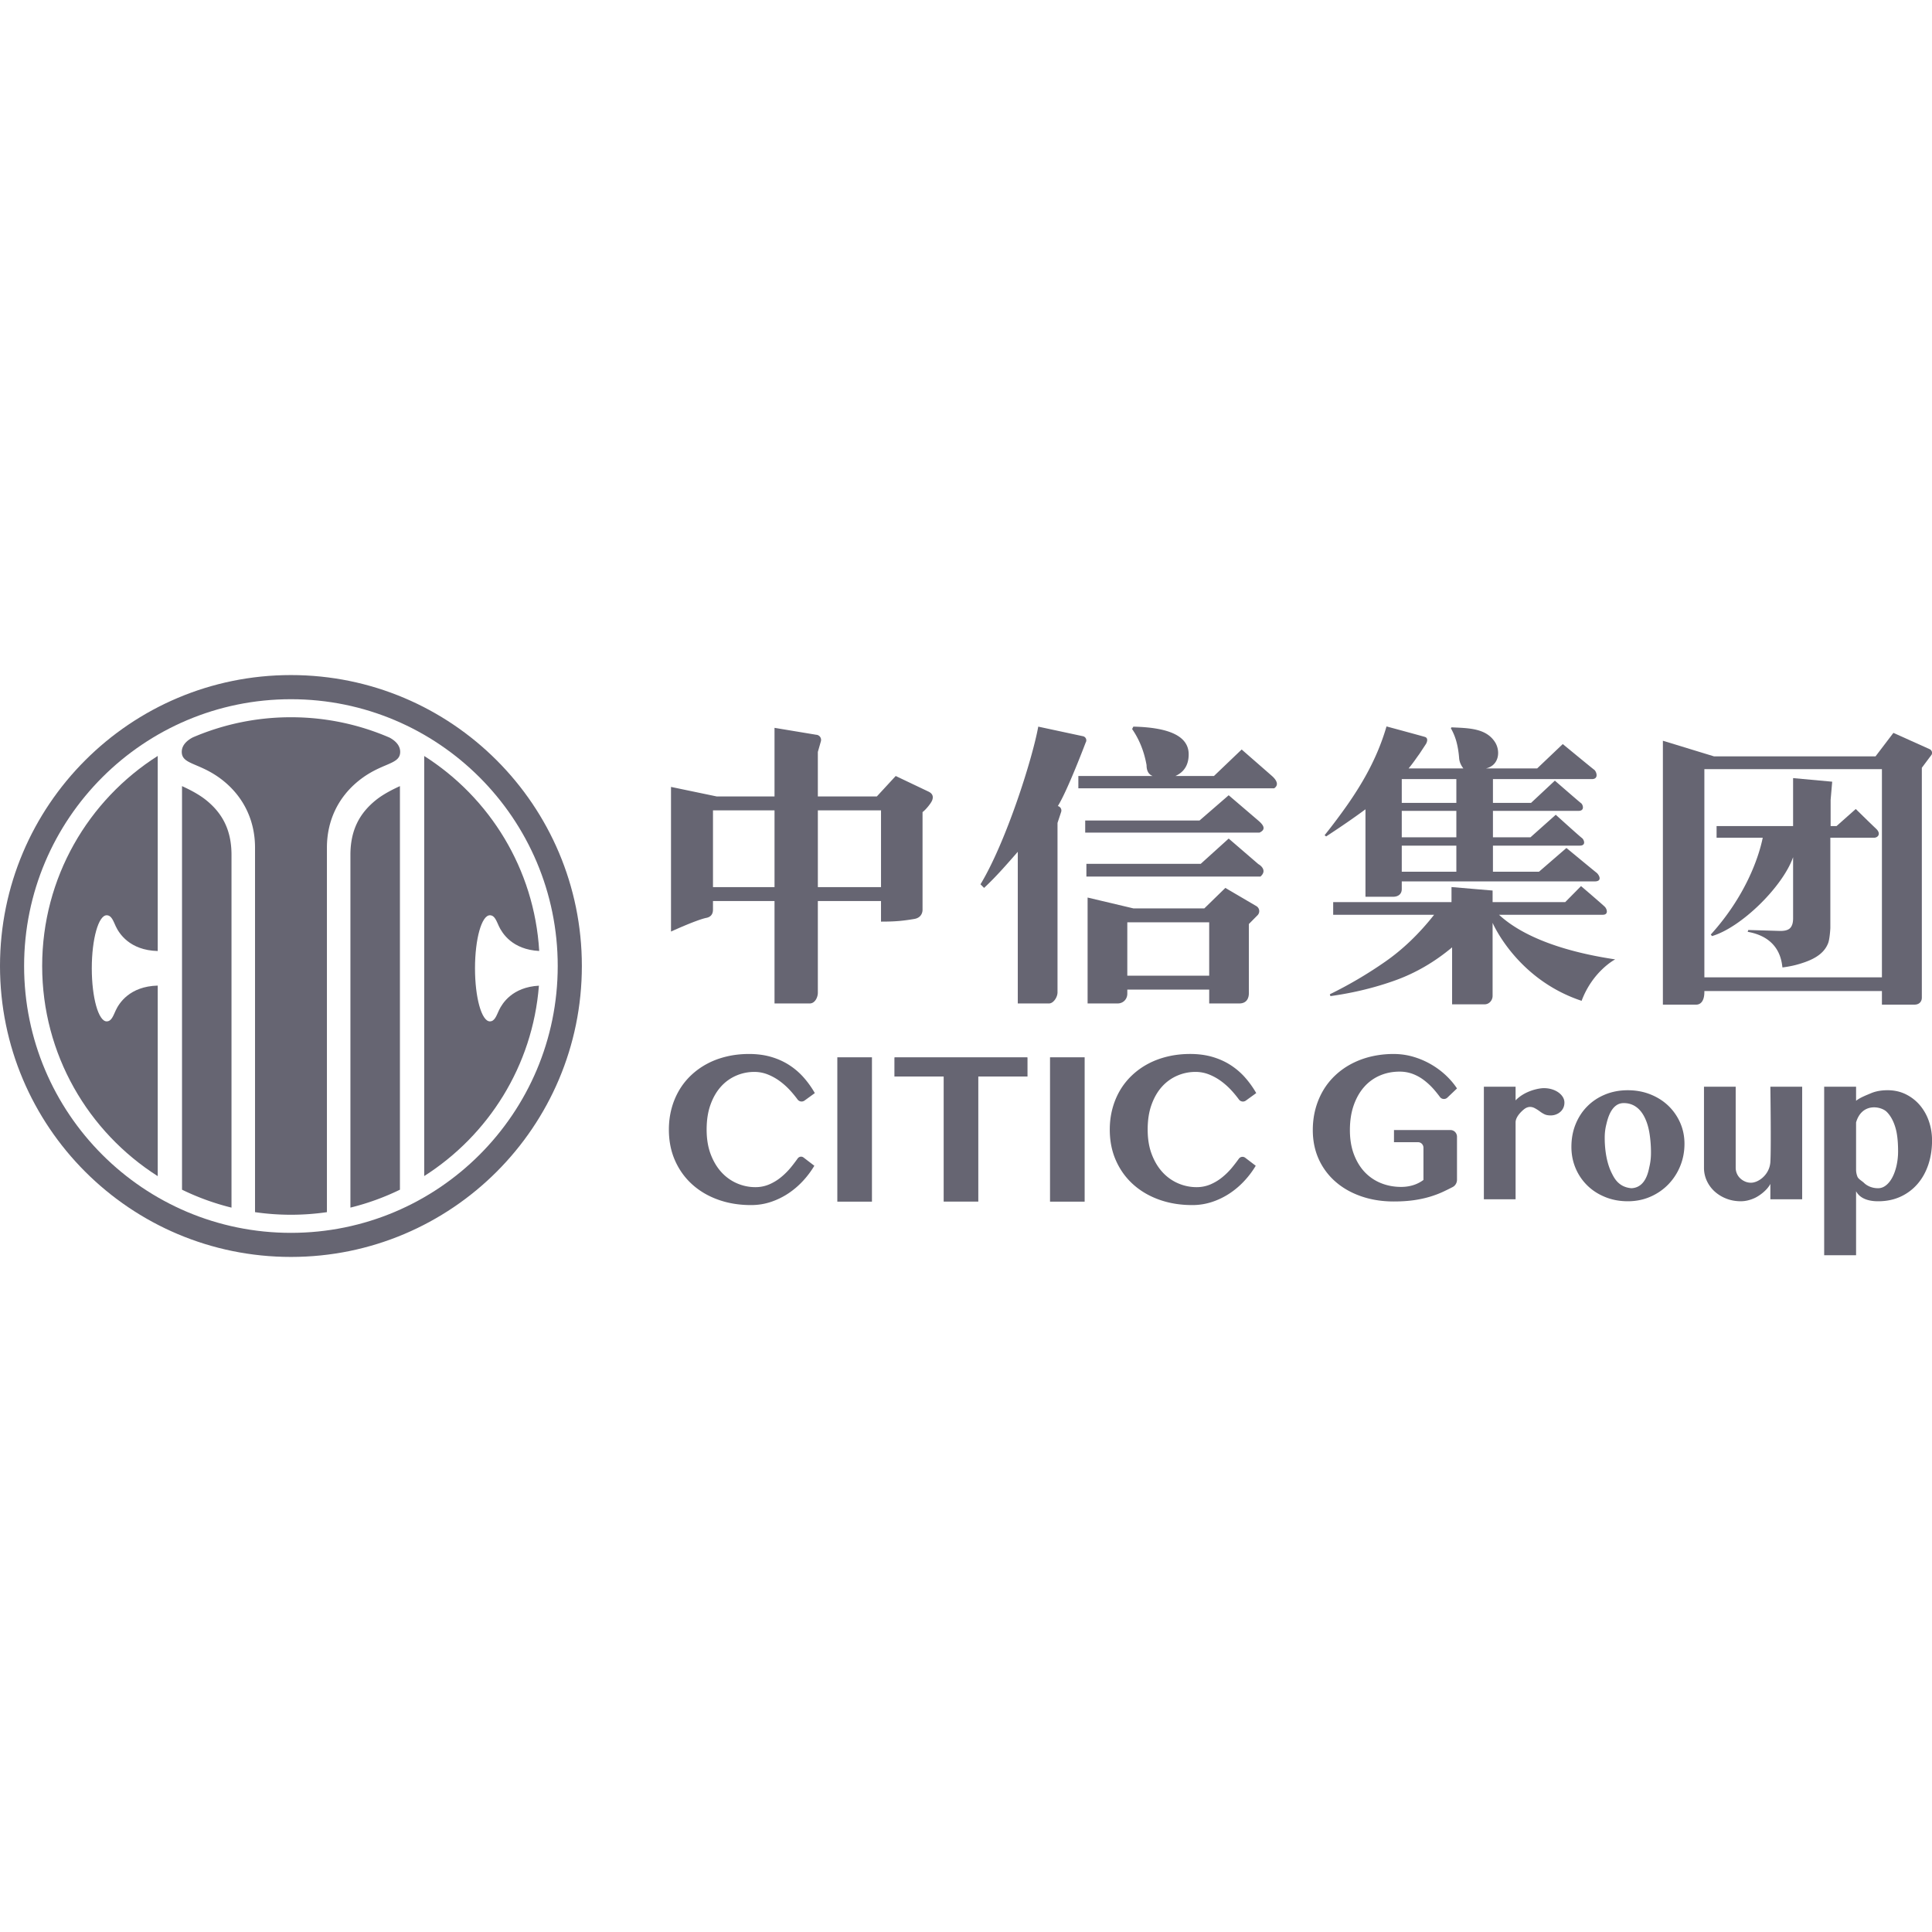 <svg t="1711355387747" class="icon" viewBox="0 0 3400 1024" version="1.1" xmlns="http://www.w3.org/2000/svg" p-id="4785" width="32" height="32"><path d="M616.676 316.578v620.609a436.365 436.365 0 0 0 87.139-31.52v-710.234c-9.141 4.207-27.454 12.74-41.871 24.233-29.769 23.781-45.269 53.921-45.269 96.911M362.203 219.652c-14.454-11.493-32.7-20.004-41.878-24.226v710.234a438.725 438.725 0 0 0 87.08 31.564V316.571c0.015-42.984-15.411-73.123-45.202-96.919" fill="#666572" p-id="4786"></path><path d="M685.496 110.037a435.697 435.697 0 0 0-173.455-35.794 436.046 436.046 0 0 0-172.743 35.452c-8.244 4.281-19.425 12.465-19.425 25.435 0 23.187 32.143 18.342 72.411 50.344 37.196 29.68 56.525 71.454 56.525 118.236v641.489a440.587 440.587 0 0 0 126.517 0V303.704c0-46.783 19.277-88.557 56.54-118.236 40.246-32.002 72.381-27.157 72.381-50.344 0.015-12.614-10.61-20.724-18.75-25.087" fill="#666572" p-id="4787"></path><path d="M512.041 0C229.231 0 0 229.246 0 511.996c0 282.795 229.223 512.004 512.041 512.004 282.751 0 511.937-229.209 511.937-512.004C1023.978 229.246 794.799 0 512.041 0m0 981.61c-259.408 0-469.621-210.236-469.621-469.614 0-259.289 210.214-469.495 469.621-469.495 259.341 0 469.465 210.206 469.465 469.495-0.007 259.378-210.125 469.614-469.465 469.614" fill="#666572" p-id="4788"></path><path d="M74.207 511.996c0 155.558 81.107 292.085 203.372 369.823V546.477c-49.832 1.313-68.152 31.475-73.702 43.184-4.526 9.638-7.502 19.781-16.19 19.781-14.387 0-26.148-41.796-26.148-93.328 0-51.62 11.761-93.387 26.148-93.387 8.689 0 11.657 10.106 16.19 19.767 5.55 11.657 23.87 41.885 73.702 43.147V142.307C155.314 219.926 74.207 356.475 74.207 511.996M878.214 589.661c-4.556 9.624-7.509 19.781-16.116 19.781-14.521 0-26.17-41.796-26.17-93.328 0-51.62 11.649-93.387 26.17-93.387 8.607 0 11.56 10.106 16.116 19.767 5.461 11.449 23.098 40.639 70.704 43.058-8.622-144.429-87.243-270.011-202.393-343.141v739.276c112.983-71.832 190.825-194.031 201.888-335.039-47.205 2.567-64.739 31.564-70.2 43.013" fill="#666572" p-id="4789"></path><path d="M1180.864 196.843l80.491 16.776h101.668V92.875l73.316 12.169a9.075 9.075 0 0 1 8.288 11.516l-5.357 18.698v78.377h103.79l33.241-36.016 57.809 27.52c3.554 1.81 10.032 5.721 6.337 15.307-2.167 5.572-11.723 17.066-16.925 20.702v171.556s0.987 14.083-14.899 16.576c-20.902 3.524-34.206 4.623-58.194 4.623v-36.217h-111.158v161.153c0 8.503-5.187 19.069-14.187 19.069h-62.06V397.67h-108.294v15.01c0 8.496-4.229 13.452-12.71 14.825-18.379 4.229-61.155 23.885-61.155 23.885V196.843z m73.873 176.371h108.294V238.09h-108.294v135.124z m295.706-135.124h-111.158v135.124h111.158V238.09zM1731.815 374.572l-6.329-6.351c44.928-74.177 91.332-220.394 101.668-277.475l78.74 16.888a7.368 7.368 0 0 1 4.741 11.063s-32.091 85.017-49.023 111.818c4.645 1.076 7.331 5.914 5.81 10.418l-6.374 19.247v298.154c0 9-7.509 19.574-14.81 19.574h-55.1V311.028c-19.781 22.601-38.124 43.792-59.322 63.544m165.909-175.281v-21.696h130.642c-7.093-2.797-10.596-9.164-10.596-19.062-4.237-23.981-12.725-45.18-25.428-63.529l2.13-4.259c64.932 1.432 97.409 17.682 97.409 48.719 0 18.364-7.761 31.075-23.291 38.131h67.781l48.749-46.604s48.126 41.967 53.594 46.834c5.446 4.853 13.838 14.602 3.554 21.488h-344.559v-0.022z m12.05 77.909v-21.228H2110.965l51.331-44.468 50.344 43.08c7.131 6.01 18.624 15.908 3.903 22.638h-306.776v-0.022z m2.092 77.397v-22.386h201.228l49.201-44.475 52.273 45.039c2.842 1.417 16.331 10.751 3.621 21.807l-306.324 0.015z m285.949 204.99c0 8.637-3.487 18.342-16.999 18.342h-52.83v-24.419h-144.11v7.264c0 9.846-7.494 17.155-17.029 17.155h-52.852V391.527l80.499 19.062h124.951l36.966-36.016 54.603 32.039a10.239 10.239 0 0 1 2.07 16.027l-15.285 15.463 0.015 121.486z m-69.836-124.514h-144.11v93.929h144.11V435.074zM2402.998 258.258v131.911h48.318c11.078 0 15.56-6.337 15.56-13.452v-13.578h339.342c15.337 0 6.96-12.799 3.146-15.522-0.245 0.045-52.696-43.317-52.696-43.317l-48.311 41.796h-81.033v-45.929h152.902c11.813 0 7.182-11.085 3.539-13.534-3.591-2.493-45.885-40.78-45.885-40.78l-44.534 39.689h-66.022v-46.53h150.543c11.902 0 7.412-11.538 4.726-13.393-2.664-1.84-46.3-39.815-46.3-39.815l-41.871 39.125h-67.098v-41.841h174.16c12.599 0 8.095-13.475 3.933-16.524-4.163-3.027-55.189-45.128-55.189-45.128l-45.069 42.865h-90.167c23.543-5.305 25.888-30.926 15.908-46.374-15.842-24.501-46.144-24.515-76.536-25.925l-1.076 1.603a101.994 101.994 0 0 1 10.202 25.205c2.159 8.555 3.554 17.496 4.296 26.793 0.334 6.448 2.842 12.688 7.494 18.698h-96.37a279.53 279.53 0 0 0 11.063-14.402c2.486-3.554 5.157-7.301 8.036-11.263l11.59-17.607s5.817-9.883-2.241-12.25c-8.058-2.382-67.313-18.394-67.313-18.394a404.578 404.578 0 0 1-15.552 43.718 447.621 447.621 0 0 1-22.015 44.787c-8.6 15.344-18.802 31.535-30.6 48.534a1076.711 1076.711 0 0 1-40.78 54.403l2.671 2.159c26.838-17.511 49.906-33.434 69.235-47.755l-0.007 22.03z m63.871-75.156h96.066v41.826h-96.066v-41.826z m0 55.902h96.066v46.53h-96.066v-46.53z m0 61.162h96.066v45.929h-96.066v-45.929z" fill="#666572" p-id="4790"></path><path d="M2638.002 421.844h182.611c10.395 0 7.576-10.084 3.532-14.12-4.036-4.051-41.789-36.335-41.789-36.335l-27.847 28.203h-127.778v-20.39l-72.329-6.129V399.592H2346.177v22.275h177.625c-26.467 33.59-55.271 61.17-86.405 82.777a736.041 736.041 0 0 1-97.119 57.126l1.054 3.235c40.787-5.721 78.992-15.033 114.586-27.899 35.571-12.866 68.79-32.188 99.538-57.92v100.273H2612.707c8.11 0 14.016-7.249 14.016-14.825V436.024s42.153 99.316 156.649 137.254c19.692-52.503 59.077-72.938 59.077-72.938-59.063-8.778-150.966-29.197-204.448-78.495M3332.068 101.727l-31.423 41.314h-284.361l-89.877-27.454v464.39H2985.358c5.127 0 14.053-3.465 14.053-22.534v-1.38h312.467v23.914h57.497c7.769 0 12.733-4.986 12.733-12.258V163.149l17.251-23.106a7.175 7.175 0 0 0-3.732-9.735l-63.559-28.582z m-20.197 430.259h-312.467V165.538h312.467v366.447z" fill="#666572" p-id="4791"></path><path d="M3010.712 456.636l2.144 2.701c51.769-15.278 124.484-87.043 142.7-138.819V428.277c0 7.858-1.796 13.564-5.394 17.162-3.569 3.569-10.024 5.179-19.307 4.801l-54.143-1.603-1.091 3.213c57.66 10.143 59.76 53.765 61.199 62.706 16.443-2.13 27.699-5.172 38.947-9.119 11.293-3.94 20.308-8.652 27.075-14.202 6.819-5.55 11.649-12.154 14.513-19.811 2.857-7.717 3.74-26.051 3.74-26.051v-159.083h76.826c7.101 0 12.911-7.145 3.732-15.812-10.484-9.868-35.816-34.777-35.816-34.777l-33.827 30.058h-10.418v-46.011l2.782-32.091-68.827-6.314V265.752h-134.642v20.523h81.218c-7.383 36.313-31.29 103.96-91.413 170.361M1243.563 799.867c0 16.42 2.389 30.926 7.19 43.533s11.16 23.172 19.099 31.75a79.786 79.786 0 0 0 27.387 19.433c10.321 4.407 21.028 6.611 32.099 6.611a61.288 61.288 0 0 0 23.877-4.652 85.693 85.693 0 0 0 20.724-12.406 120.841 120.841 0 0 0 18.09-18.001 290.512 290.512 0 0 0 11.731-15.404c2.434-3.435 7.034-4.229 10.343-1.707l19.002 14.521a157.94 157.94 0 0 1-19.433 26.044 143.405 143.405 0 0 1-25.591 22.126 129.648 129.648 0 0 1-31 15.315c-11.174 3.799-23.002 5.713-35.423 5.713-21.021 0-40.349-3.191-57.972-9.549-17.652-6.344-32.878-15.359-45.714-27.001-12.859-11.649-22.868-25.636-30.065-41.908-7.212-16.302-10.789-34.436-10.789-54.418 0-12.829 1.543-25.027 4.623-36.64a129.67 129.67 0 0 1 13.274-32.202 119.787 119.787 0 0 1 21.132-26.652 128.958 128.958 0 0 1 28.188-20.249c10.432-5.617 21.866-9.854 34.332-12.829 12.428-2.983 25.628-4.474 39.563-4.474 14.031 0 26.882 1.699 38.598 5.075 11.709 3.413 22.312 8.169 31.846 14.298a122.429 122.429 0 0 1 25.517 21.829 165.323 165.323 0 0 1 19.767 27.632l-18.09 13.141a8.8 8.8 0 0 1-12.339-1.981 199.373 199.373 0 0 0-11.605-14.276 126.287 126.287 0 0 0-19.27-17.652 95.346 95.346 0 0 0-21.562-12.028 64.071 64.071 0 0 0-23.64-4.482c-11.189 0-21.844 2.219-32.01 6.626a76.781 76.781 0 0 0-26.808 19.403c-7.694 8.577-13.801 19.143-18.32 31.779-4.526 12.599-6.752 27.201-6.752 43.681M1473.558 672.697h60.932v253.969h-60.932zM1847.87 672.697h60.94v253.969h-60.94zM2019.715 799.867c0 16.42 2.367 30.926 7.205 43.533 4.793 12.606 11.197 23.172 19.158 31.75a80.313 80.313 0 0 0 27.491 19.433c10.336 4.407 21.102 6.611 32.202 6.611a61.786 61.786 0 0 0 23.981-4.652 86.858 86.858 0 0 0 20.776-12.406 120.396 120.396 0 0 0 18.134-18.001c3.903-4.778 7.717-9.72 11.39-14.855 2.656-3.725 7.672-4.593 11.286-1.87l18.557 14.12a156.857 156.857 0 0 1-19.492 26.051 143.019 143.019 0 0 1-25.695 22.119 130.553 130.553 0 0 1-31.075 15.307 110.379 110.379 0 0 1-35.623 5.721c-21.043 0-40.424-3.198-58.128-9.549-17.696-6.337-32.974-15.352-45.885-27.008-12.881-11.642-22.942-25.628-30.147-41.9-7.234-16.294-10.833-34.443-10.833-54.418 0-12.829 1.551-25.027 4.637-36.64a129.819 129.819 0 0 1 13.289-32.202 120.663 120.663 0 0 1 21.243-26.652 129.67 129.67 0 0 1 28.262-20.249c10.507-5.609 21.963-9.854 34.465-12.836 12.488-2.983 25.717-4.467 39.689-4.467 14.083 0 27.016 1.707 38.754 5.075 11.738 3.406 22.401 8.162 31.965 14.291s18.09 13.393 25.606 21.837a166.006 166.006 0 0 1 19.826 27.624l-18.275 13.23a8.696 8.696 0 0 1-12.154-1.914 192.658 192.658 0 0 0-11.746-14.417 126.962 126.962 0 0 0-19.321-17.652 95.598 95.598 0 0 0-21.651-12.028 64.331 64.331 0 0 0-23.707-4.482c-11.234 0-21.933 2.219-32.143 6.626a77.167 77.167 0 0 0-26.897 19.403c-7.709 8.577-13.868 19.143-18.379 31.779-4.541 12.606-6.767 27.209-6.767 43.688M2453.179 800.72h99.583c6.248 0 11.308 5.276 11.308 11.768v75.653c0 5.417-2.901 10.373-7.546 12.807-5.209 2.708-10.403 5.276-15.582 7.724-7.628 3.636-15.827 6.752-24.612 9.386s-18.335 4.682-28.596 6.144c-10.306 1.425-21.941 2.189-34.851 2.189-20.709 0-39.763-3.012-57.2-9.037-17.444-6.032-32.47-14.499-45.128-25.51a115.899 115.899 0 0 1-29.635-39.578c-7.056-15.404-10.603-32.618-10.603-51.531 0-13.156 1.603-25.695 4.786-37.493a131.229 131.229 0 0 1 13.675-32.596c5.906-9.935 13.126-18.824 21.607-26.719s17.993-14.588 28.515-20.071a146.558 146.558 0 0 1 34.332-12.621 170.665 170.665 0 0 1 39.318-4.393c12.265 0 24.003 1.699 35.282 5.105a141.424 141.424 0 0 1 31.305 13.578 141.594 141.594 0 0 1 25.888 19.41c7.65 7.316 14.016 14.84 19.047 22.549l-16.94 16.116a8.726 8.726 0 0 1-13.148-1.195 217.73 217.73 0 0 0-10.106-12.636 118.541 118.541 0 0 0-17.756-16.739 79.49 79.49 0 0 0-20.063-11.152 66.008 66.008 0 0 0-23.031-3.992c-12.488 0-24.078 2.308-34.755 6.915a77.434 77.434 0 0 0-27.669 20.145c-7.798 8.822-13.868 19.581-18.342 32.314-4.43 12.755-6.648 27.231-6.648 43.451 0 16.131 2.374 30.429 7.086 42.843 4.734 12.458 11.145 22.883 19.225 31.386a80.951 80.951 0 0 0 28.604 19.262c10.974 4.393 22.705 6.567 35.207 6.567 7.398 0 14.432-1.002 21.08-3.042a60.331 60.331 0 0 0 18.223-9.208v-56.673c0-5.394-4.192-9.742-9.386-9.742h-42.486l0.015-21.384zM2667.184 922.51h-55.82v-198.037h55.82v24.026c16.213-17.058 41.329-21.547 49.699-21.547 5.038 0 9.742 0.683 14.165 2.011 4.407 1.35 8.236 3.191 11.516 5.52 3.25 2.345 5.825 5.016 7.717 8.088 1.877 3.027 2.834 6.277 2.834 9.779 0 3.391-0.616 6.463-1.885 9.201-1.261 2.76-2.998 5.105-5.238 7.079a24.115 24.115 0 0 1-7.739 4.637 25.769 25.769 0 0 1-9.342 1.699c-4.482 0-8.147-0.712-10.996-2.115a46.664 46.664 0 0 1-7.709-4.741 70.2 70.2 0 0 0-7.138-4.719c-2.478-1.395-10.566-6.901-20.182 0.096-1.914 1.395-15.701 12.362-15.701 23.736v135.287zM2864.717 926.02c-14.283 0-27.506-2.434-39.682-7.375-12.176-4.912-22.668-11.627-31.475-20.249a92.675 92.675 0 0 1-20.702-30.392c-4.964-11.694-7.442-24.256-7.442-37.678 0-14.476 2.478-27.84 7.442-40.038 4.994-12.191 11.872-22.727 20.702-31.52 8.815-8.852 19.262-15.723 31.379-20.694 12.154-4.957 25.324-7.45 39.645-7.45 14.283 0 27.528 2.419 39.748 7.272 12.228 4.853 22.772 11.538 31.661 20.056a93.357 93.357 0 0 1 20.872 29.984c5.016 11.434 7.531 23.766 7.531 36.944 0 13.897-2.515 27.008-7.531 39.259a100.08 100.08 0 0 1-20.872 32.143 97.817 97.817 0 0 1-31.572 21.748c-12.169 5.327-25.398 7.991-39.704 7.991m6.381-22.957c25.762-1.135 30.014-31.075 31.742-38.524 1.729-7.502 2.597-15.315 2.597-23.491a214.881 214.881 0 0 0-2.515-33.998c-1.677-10.648-4.437-19.922-8.266-27.854-3.866-7.969-14.217-26.356-37.797-25.925-22.245 0.393-28.233 30.466-30.073 37.842-1.848 7.375-2.745 15.085-2.745 23.128 0 12.161 1.076 23.595 3.176 34.347 2.137 10.722 5.231 20.16 9.312 28.203 4.074 8.043 11.761 24.419 34.569 26.274M3054.534 724.451v142.514a25.495 25.495 0 0 0 7.991 18.735c2.441 2.322 5.32 4.185 8.577 5.595a25.673 25.673 0 0 0 10.388 2.1c12.985 0 32.536-13.883 34.065-36.432 1.536-22.564 0-132.512 0-132.512h55.976v198.045h-55.976v-27.031c-5.817 11.278-19.344 21.043-27.639 24.857-8.303 3.784-16.428 5.684-24.315 5.684-9.119 0-17.645-1.536-25.532-4.623a66.43 66.43 0 0 1-20.635-12.636 58.239 58.239 0 0 1-13.734-18.75 54.106 54.106 0 0 1-4.971-23.031V724.451h55.805zM3210.248 724.451h56.146v24.753c6.403-5.379 17.964-9.794 26.274-13.319 8.295-3.51 17.993-5.276 29.086-5.276 11.798 0 22.505 2.374 32.136 7.131a77.071 77.071 0 0 1 24.701 19.158 87.421 87.421 0 0 1 15.886 28.129c3.732 10.692 5.595 22.074 5.595 34.087 0 15.433-2.226 29.62-6.619 42.665-4.415 13.029-10.707 24.285-18.98 33.835a87.57 87.57 0 0 1-29.88 22.349c-11.664 5.372-24.775 8.058-39.318 8.058-7.331 0-29.873-0.542-38.88-17.652v112.657h-56.146v-296.574z m56.146 145.66c0 4.563 0.846 8.852 2.493 12.881 1.655 4.029 8.192 7.524 11.241 10.507 3.02 2.983 6.708 5.32 11.004 7.012a37.975 37.975 0 0 0 14.142 2.552c4.816 0 9.349-1.64 13.578-4.912s7.917-7.813 11.063-13.593c3.139-5.765 5.676-12.71 7.568-20.753a116.196 116.196 0 0 0 2.827-26.274c0-12.161-0.831-22.824-2.501-31.987-1.662-9.171-6.492-26.126-17.615-36.981-10.099-9.868-43.57-16.361-53.802 18.683v82.866zM1808.24 672.949h-0.534v-0.267h-233.074v0.267h-0.608v33.501h86.672v220.179h60.962V706.45h86.583z" fill="#666572" p-id="4792"></path></svg>